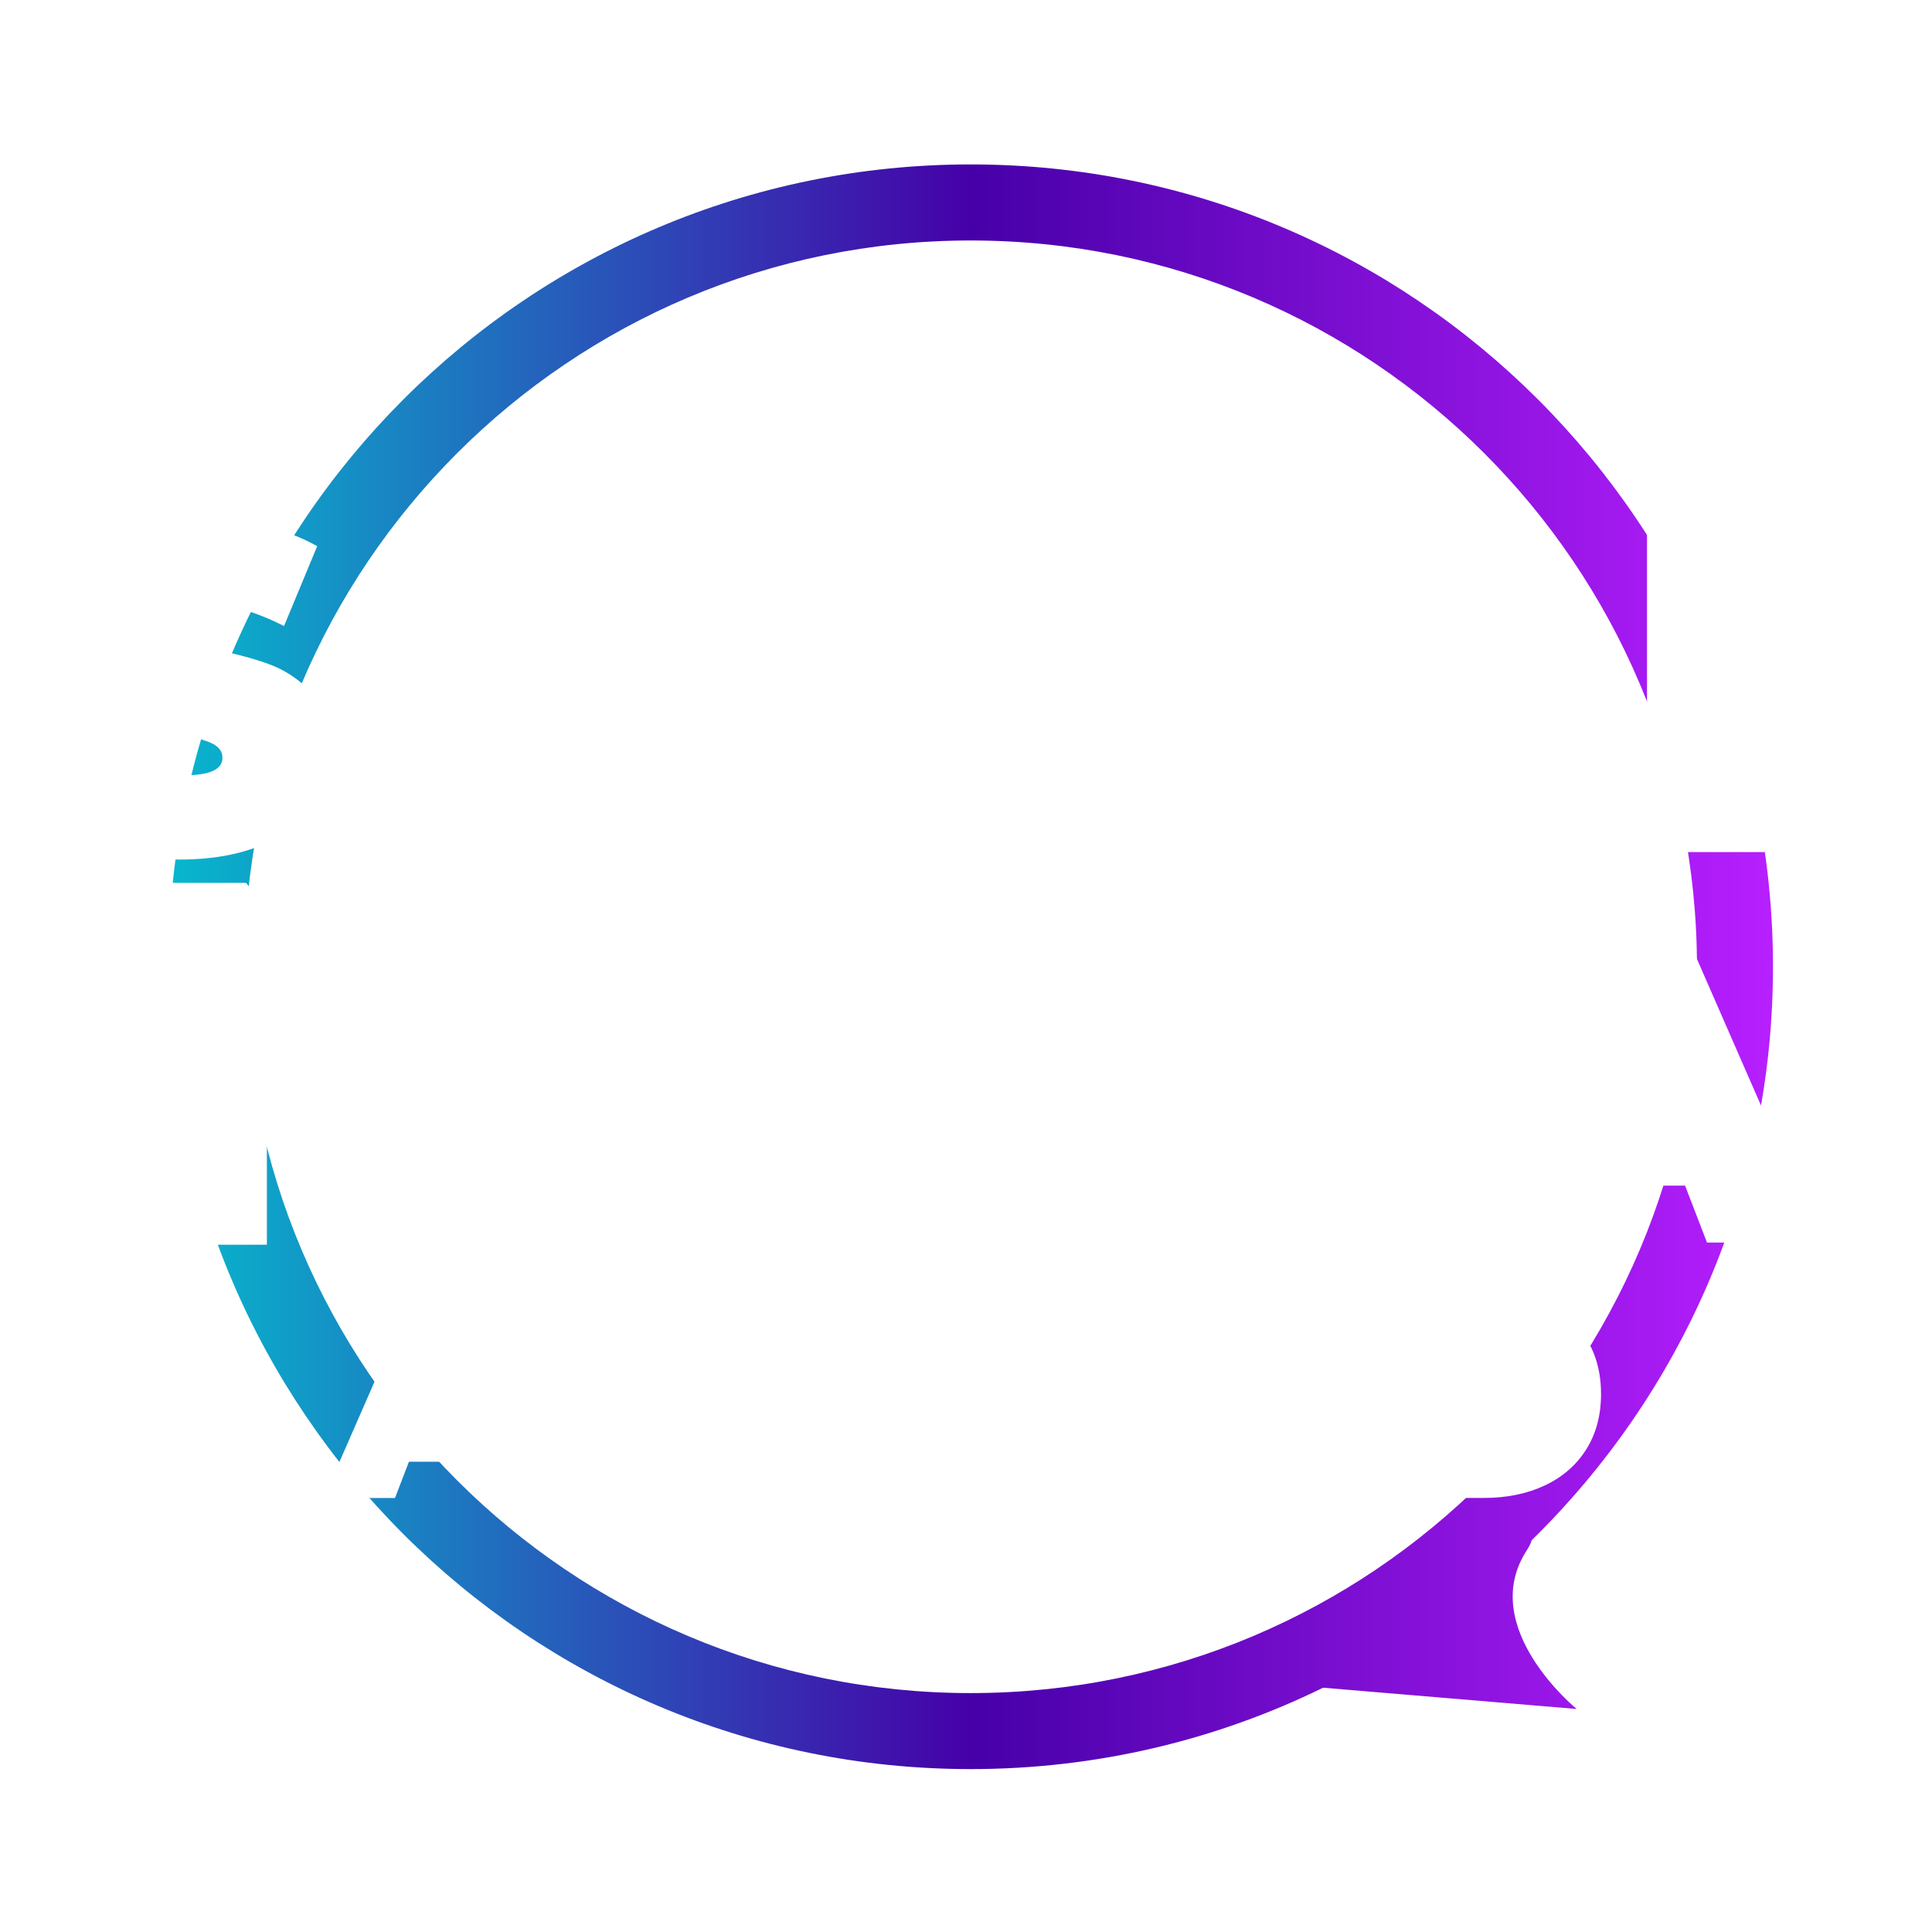 <svg width="242" height="242" viewBox="0 0 242 242" fill="none" xmlns="http://www.w3.org/2000/svg">
<g filter="url(#filter0_d_5_3448)">
<circle cx="121.549" cy="121.054" r="100.754" stroke="white" stroke-width="0.99" shape-rendering="crispEdges"/>
</g>
<path d="M191.23 194.211C191.567 193.691 191.765 193.27 191.854 192.929C210.505 174.684 222.081 149.245 222.081 121.093C222.081 65.592 177.085 20.596 121.584 20.596C66.082 20.596 21.092 65.597 21.092 121.098C21.092 176.6 66.087 221.595 121.589 221.595C137.427 221.595 152.409 217.927 165.732 211.401L197.489 214.065C197.489 214.065 184.972 203.861 191.23 194.216V194.211ZM30.608 121.098C30.608 70.855 71.34 30.122 121.584 30.122C171.827 30.122 212.56 70.855 212.56 121.098C212.56 171.342 171.827 212.074 121.584 212.074C71.34 212.074 30.608 171.342 30.608 121.098Z" fill="url(#paint0_linear_5_3448)"/>
<path d="M120.92 47.491H119.816L118.712 49.248L117.608 47.491H116.504V47.545L118.207 50.14V51.897H119.212V50.14L120.916 47.545V47.491H120.92ZM113.34 51.066V50.09H114.791C115.123 50.09 115.326 50.278 115.326 50.58C115.326 50.882 115.123 51.066 114.791 51.066H113.34ZM113.34 49.288V48.333H114.548C114.875 48.333 115.073 48.511 115.073 48.813C115.073 49.115 114.88 49.293 114.548 49.293H113.34V49.288ZM112.335 51.902H115.083C115.776 51.902 116.336 51.437 116.336 50.714C116.336 50.135 115.994 49.768 115.544 49.63C115.86 49.451 116.088 49.139 116.088 48.689C116.088 48.02 115.588 47.491 114.836 47.491H112.34V51.897L112.335 51.902ZM107.389 50.971H106.538V48.426H107.389C108.147 48.426 108.681 48.951 108.681 49.699C108.681 50.447 108.147 50.971 107.389 50.971ZM107.389 47.491H105.533V51.897H107.389C108.701 51.897 109.686 50.947 109.686 49.694C109.686 48.441 108.696 47.491 107.389 47.491ZM102.146 50.971V50.159H103.75V49.229H102.146V48.431H104.666V47.501H101.141V51.907H104.73V50.976H102.146V50.971ZM97.314 48.392H98.546C98.923 48.392 99.2 48.61 99.2 48.966C99.2 49.323 98.923 49.545 98.546 49.545H97.314V48.392ZM99.378 50.263C99.878 50.036 100.21 49.565 100.21 48.951C100.21 48.08 99.542 47.491 98.665 47.491H96.304V51.897H97.314V50.407H98.398L99.398 51.897H100.463V51.848L99.378 50.263ZM92.917 50.971V50.159H94.521V49.229H92.917V48.431H95.437V47.501H91.912V51.907H95.502V50.976H92.922L92.917 50.971ZM86.233 51.902H87.115L88.035 49.194L88.961 51.902H89.838L91.249 47.55V47.496H90.199L89.352 50.397L88.407 47.62H87.669L86.718 50.397L85.872 47.496H84.822V47.55L86.233 51.902ZM82.233 51.041C81.401 51.041 80.891 50.456 80.891 49.699C80.891 48.941 81.401 48.357 82.233 48.357C83.064 48.357 83.575 48.937 83.575 49.699C83.575 50.461 83.06 51.041 82.233 51.041ZM82.233 51.981C83.669 51.981 84.594 50.952 84.594 49.694C84.594 48.436 83.669 47.407 82.233 47.407C80.797 47.407 79.871 48.441 79.871 49.694C79.871 50.947 80.797 51.981 82.233 51.981ZM77.712 49.63H76.415V48.397H77.712C78.084 48.397 78.366 48.649 78.366 49.016C78.366 49.382 78.084 49.635 77.712 49.635M77.836 47.491H75.41V51.897H76.415V50.511H77.831C78.708 50.511 79.376 49.882 79.376 49.001C79.376 48.12 78.708 47.491 77.831 47.491" fill="white"/>
<path d="M148.617 50.526C147.691 51.234 146.374 51.877 144.834 52.259C143.844 52.506 142.869 52.62 141.987 52.62C140.962 52.62 140.056 52.467 139.388 52.204C138.715 51.942 138.279 51.566 138.17 51.135C138.15 51.056 138.14 50.976 138.14 50.892C138.14 50.268 138.685 49.491 139.626 48.773C140.566 48.06 141.893 47.411 143.433 47.025C144.408 46.783 145.364 46.674 146.23 46.674C147.255 46.674 148.161 46.827 148.83 47.095C149.503 47.362 149.939 47.738 150.043 48.174C150.062 48.253 150.072 48.332 150.072 48.422C150.072 49.045 149.543 49.818 148.612 50.521M161.693 44.812L158.237 48.412L154.979 44.812H150.587L151.018 45.223C149.85 44.545 148.245 44.178 146.438 44.178C145.29 44.178 144.062 44.322 142.809 44.639C139.091 45.57 136.234 47.674 135.407 49.867V44.778H131.892V50.758C131.798 51.506 130.917 52.437 129.258 52.471C129.233 52.471 129.213 52.471 129.184 52.471C127.456 52.471 126.698 51.15 126.614 50.714L126.604 50.674H122.851L122.871 50.739C123.371 52.288 124.545 54.789 129.238 54.789H129.253C131.357 54.789 132.892 54.368 133.907 53.719C134.64 53.249 135.095 52.655 135.288 52.016C135.892 54.011 138.472 55.18 141.69 55.18C142.834 55.18 144.067 55.031 145.319 54.719C149.751 53.615 152.959 50.838 152.969 48.224C152.969 47.976 152.939 47.728 152.88 47.481C152.81 47.199 152.701 46.936 152.558 46.689L156.484 50.432V54.591H159.999V50.432L165.896 44.807H161.697L161.693 44.812Z" fill="white"/>
<path d="M12.511 106.522C9.293 105.76 6.654 104.74 4.585 103.453L9.031 93.392C10.981 94.526 13.165 95.432 15.581 96.11C17.997 96.794 20.319 97.135 22.542 97.135C24.453 97.135 25.82 96.952 26.637 96.581C27.454 96.209 27.865 95.655 27.865 94.912C27.865 94.056 27.33 93.412 26.256 92.981C25.181 92.55 23.419 92.085 20.963 91.575C17.804 90.912 15.17 90.199 13.066 89.441C10.962 88.679 9.125 87.431 7.565 85.698C6.006 83.965 5.228 81.614 5.228 78.653C5.228 76.078 5.951 73.741 7.392 71.632C8.833 69.528 10.986 67.869 13.853 66.661C16.72 65.453 20.2 64.849 24.295 64.849C27.102 64.849 29.86 65.151 32.568 65.755C35.276 66.359 37.668 67.246 39.732 68.414L35.578 78.415C31.563 76.39 27.761 75.375 24.171 75.375C20.581 75.375 18.849 76.232 18.849 77.95C18.849 78.767 19.373 79.381 20.428 79.792C21.483 80.203 23.215 80.638 25.632 81.109C28.751 81.693 31.385 82.366 33.529 83.129C35.672 83.891 37.534 85.129 39.113 86.842C40.693 88.56 41.48 90.897 41.48 93.863C41.48 96.437 40.757 98.764 39.316 100.853C37.876 102.938 35.722 104.596 32.855 105.824C29.989 107.052 26.508 107.666 22.413 107.666C19.022 107.666 15.715 107.285 12.501 106.527L12.511 106.522Z" fill="white"/>
<path d="M55.175 104.913C51.665 103.081 48.917 100.537 46.926 97.284C44.936 94.031 43.941 90.352 43.941 86.258C43.941 82.163 44.936 78.489 46.926 75.232C48.912 71.979 51.665 69.434 55.175 67.602C58.685 65.77 62.641 64.854 67.048 64.854C71.454 64.854 75.41 65.77 78.92 67.602C82.431 69.434 85.178 71.979 87.169 75.232C89.159 78.489 90.149 82.163 90.149 86.258C90.149 90.352 89.154 94.026 87.169 97.284C85.178 100.541 82.431 103.081 78.92 104.913C75.41 106.745 71.454 107.661 67.048 107.661C62.641 107.661 58.685 106.745 55.175 104.913ZM71.697 95.234C73.078 94.397 74.182 93.209 74.999 91.664C75.816 90.124 76.227 88.322 76.227 86.253C76.227 84.183 75.816 82.386 74.999 80.841C74.182 79.301 73.078 78.113 71.697 77.271C70.31 76.435 68.761 76.014 67.048 76.014C65.335 76.014 63.78 76.435 62.398 77.271C61.012 78.108 59.913 79.301 59.096 80.841C58.279 82.381 57.868 84.183 57.868 86.253C57.868 88.322 58.279 90.124 59.096 91.664C59.913 93.204 61.017 94.392 62.398 95.234C63.785 96.071 65.335 96.492 67.048 96.492C68.761 96.492 70.31 96.071 71.697 95.234Z" fill="white"/>
<path d="M104.656 104.943C101.185 103.131 98.467 100.596 96.496 97.338C94.526 94.085 93.541 90.387 93.541 86.258C93.541 82.128 94.526 78.43 96.496 75.177C98.467 71.924 101.185 69.384 104.656 67.572C108.127 65.76 112.023 64.854 116.355 64.854C120.331 64.854 123.881 65.557 127 66.958C130.119 68.359 132.694 70.389 134.719 73.038L126.005 80.816C123.47 77.618 120.484 76.019 117.058 76.019C114.172 76.019 111.855 76.945 110.097 78.796C108.344 80.648 107.463 83.133 107.463 86.253C107.463 89.372 108.339 91.857 110.097 93.709C111.85 95.561 114.172 96.487 117.058 96.487C120.489 96.487 123.47 94.887 126.005 91.689L134.719 99.467C132.689 102.121 130.119 104.146 127 105.547C123.881 106.953 120.331 107.651 116.355 107.651C112.028 107.651 108.127 106.745 104.656 104.933V104.943Z" fill="white"/>
<path d="M138.689 65.79H152.493V106.73H138.689V65.79Z" fill="white"/>
<path d="M187.057 99.591H171.5L168.752 106.725H154.716L172.614 65.785H186.18L204.078 106.725H189.809L187.062 99.591H187.057ZM183.254 89.649L179.278 79.356L175.303 89.649H183.254Z" fill="white"/>
<path d="M206.301 65.79H220.105V96.026H238.587V106.73H206.301V65.79Z" fill="white"/>
<path d="M109.067 145.23V155.642H75.029V114.702H108.305V125.114H88.594V129.911H105.908V139.853H88.594V145.235H109.062L109.067 145.23Z" fill="white"/>
<path d="M114.39 114.702H134.565C139.125 114.702 143.15 115.528 146.641 117.187C150.131 118.846 152.84 121.212 154.771 124.292C156.702 127.371 157.667 131.001 157.667 135.169C157.667 139.338 156.702 142.967 154.771 146.047C152.84 149.126 150.131 151.498 146.641 153.152C143.15 154.81 139.125 155.637 134.565 155.637H114.39V114.697V114.702ZM133.981 144.883C136.942 144.883 139.313 144.037 141.086 142.339C142.858 140.64 143.75 138.254 143.75 135.174C143.75 132.095 142.863 129.708 141.086 128.01C139.313 126.312 136.942 125.465 133.981 125.465H128.193V144.883H133.981Z" fill="white"/>
<path d="M162.697 114.702H176.501V155.642H162.697V114.702Z" fill="white"/>
<path d="M211.065 148.508H195.508L192.76 155.642H178.724L196.622 114.702H210.188L228.086 155.642H213.817L211.069 148.508H211.065ZM207.262 138.566L203.286 128.273L199.311 138.566H207.262Z" fill="white"/>
<path d="M61.126 183.096H51.224L49.476 187.636H40.544L51.932 161.583H60.566L71.954 187.636H62.874L61.126 183.096ZM58.71 176.768L56.18 170.218L53.65 176.768H58.71Z" fill="white"/>
<path d="M114.276 161.588L105.938 187.641H96.521L92.318 173.723L87.887 187.641H78.47L70.132 161.588H79.178L83.718 176.402L88.52 161.588H96.596L101.136 176.585L105.938 161.588H114.276Z" fill="white"/>
<path d="M133.03 183.096H123.128L121.381 187.636H112.449L123.836 161.583H132.471L143.858 187.636H134.778L133.03 183.096ZM130.614 176.768L128.084 170.218L125.554 176.768H130.614Z" fill="white"/>
<path d="M156.444 181.086H154.063V187.636H145.279V161.583H157.821C160.227 161.583 162.326 161.979 164.108 162.777C165.896 163.569 167.272 164.712 168.238 166.203C169.203 167.693 169.688 169.431 169.688 171.411C169.688 173.273 169.267 174.897 168.421 176.288C167.579 177.679 166.361 178.783 164.772 179.6L170.243 187.641H160.865L156.434 181.091L156.444 181.086ZM159.94 169.159C159.345 168.624 158.449 168.356 157.261 168.356H154.063V174.461H157.261C158.454 174.461 159.345 174.194 159.94 173.659C160.534 173.124 160.831 172.377 160.831 171.406C160.831 170.436 160.534 169.688 159.94 169.154V169.159Z" fill="white"/>
<path d="M173.005 161.588H185.844C188.745 161.588 191.31 162.118 193.528 163.168C195.746 164.222 197.474 165.732 198.702 167.688C199.929 169.649 200.543 171.956 200.543 174.61C200.543 177.263 199.929 179.571 198.702 181.531C197.474 183.492 195.751 184.997 193.528 186.052C191.305 187.106 188.745 187.631 185.844 187.631H173.005V161.578V161.588ZM185.472 180.789C187.359 180.789 188.864 180.249 189.993 179.17C191.121 178.09 191.686 176.57 191.686 174.61C191.686 172.649 191.121 171.129 189.993 170.05C188.864 168.97 187.354 168.431 185.472 168.431H181.789V180.789H185.472Z" fill="white"/>
<path d="M43.703 127.673L30.835 110.587H19.18V155.914H33.43V133.768L43.273 146.304H43.664" fill="white"/>
<path d="M43.634 118.058L56.502 100.977H68.162V146.304H53.912V124.158L44.07 137.239H43.639" fill="white"/>
<defs>
<filter id="filter0_d_5_3448" x="7.773" y="7.278" width="227.551" height="227.551" filterUnits="userSpaceOnUse" color-interpolation-filters="sRGB">
<feFlood flood-opacity="0" result="BackgroundImageFix"/>
<feColorMatrix in="SourceAlpha" type="matrix" values="0 0 0 0 0 0 0 0 0 0 0 0 0 0 0 0 0 0 127 0" result="hardAlpha"/>
<feMorphology radius="2.971" operator="dilate" in="SourceAlpha" result="effect1_dropShadow_5_3448"/>
<feOffset/>
<feGaussianBlur stdDeviation="4.778"/>
<feComposite in2="hardAlpha" operator="out"/>
<feColorMatrix type="matrix" values="0 0 0 0 0.458 0 0 0 0 0.323 0 0 0 0 0.849 0 0 0 1 0"/>
<feBlend mode="normal" in2="BackgroundImageFix" result="effect1_dropShadow_5_3448"/>
<feBlend mode="normal" in="SourceGraphic" in2="effect1_dropShadow_5_3448" result="shape"/>
</filter>
<linearGradient id="paint0_linear_5_3448" x1="21.092" y1="121.096" x2="222.081" y2="121.096" gradientUnits="userSpaceOnUse">
<stop stop-color="#07B8CD"/>
<stop offset="0.5" stop-color="#4600A8"/>
<stop offset="1" stop-color="#B71FFF"/>
</linearGradient>
</defs>
</svg>
